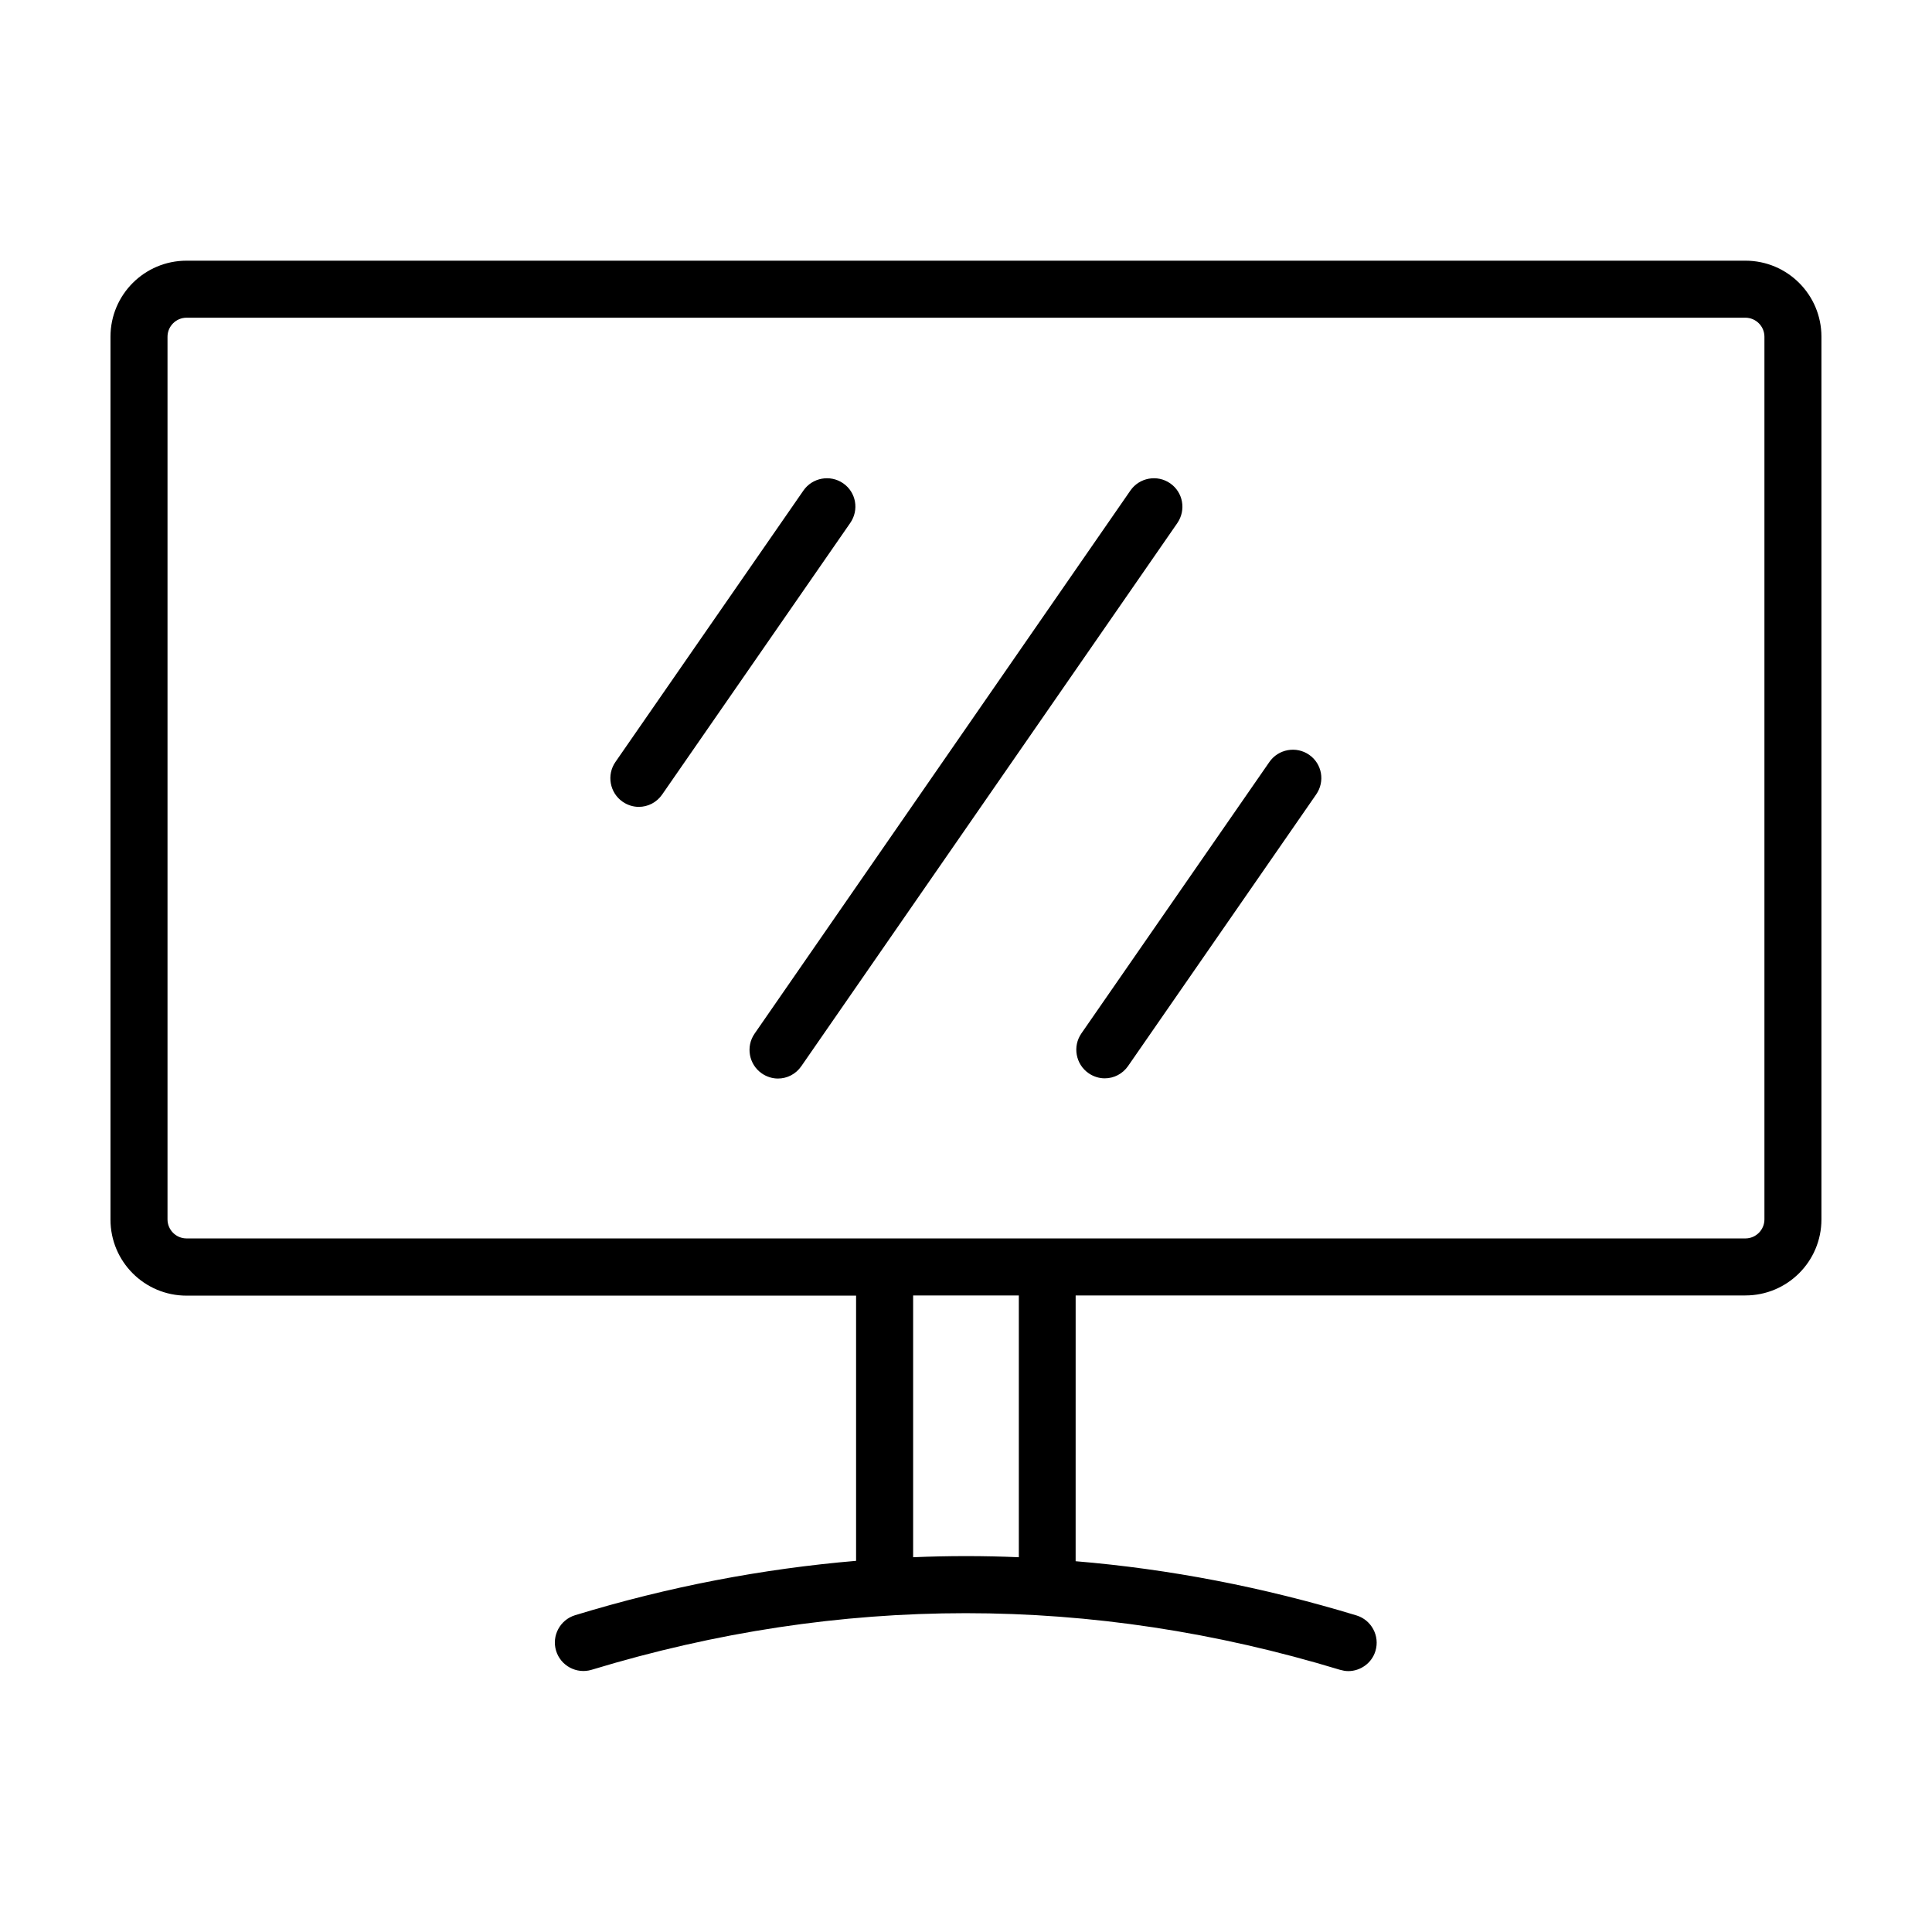 <?xml version="1.0" encoding="UTF-8"?>
<!-- The Best Svg Icon site in the world: iconSvg.co, Visit us! https://iconsvg.co -->
<svg fill="#000000" width="800px" height="800px" version="1.1" viewBox="144 144 512 512" xmlns="http://www.w3.org/2000/svg">
 <path d="m367.45 272.08c-3.426-2.367-8.16-1.512-10.531 1.914l-49.828 71.945c-2.367 3.426-1.512 8.16 1.914 10.531 1.309 0.906 2.82 1.359 4.281 1.359 2.418 0 4.734-1.16 6.195-3.273l49.828-71.945c2.422-3.481 1.566-8.164-1.859-10.531zm123.48 71.941c-3.426-2.367-8.16-1.512-10.531 1.914l-49.828 71.945c-2.367 3.426-1.512 8.16 1.914 10.531 1.309 0.906 2.82 1.359 4.281 1.359 2.418 0 4.734-1.16 6.195-3.273l49.828-71.945c2.422-3.477 1.566-8.16-1.859-10.531zm-36.828-71.941c-3.426-2.367-8.16-1.512-10.531 1.914l-99.602 143.94c-2.367 3.426-1.512 8.16 1.914 10.531 1.309 0.906 2.82 1.359 4.281 1.359 2.418 0 4.734-1.16 6.195-3.273l99.652-143.94c2.371-3.481 1.516-8.164-1.91-10.531zm152.45-58.996h-413.12c-11.133 0-20.152 9.02-20.152 20.152v233.97c0 11.133 9.02 20.152 20.152 20.152h177.44v70.281c-24.887 2.117-49.727 6.852-74.465 14.41-3.981 1.211-6.246 5.441-5.039 9.422 1.211 3.981 5.441 6.246 9.422 5.039 65.797-20 132.5-20 198.3 0 0.754 0.203 1.461 0.352 2.215 0.352 3.223 0 6.246-2.117 7.203-5.34 1.211-3.981-1.059-8.211-5.039-9.422-24.738-7.508-49.574-12.293-74.414-14.359l0.004-70.434h177.49c11.133 0 20.152-9.02 20.152-20.152v-233.92c0-11.137-9.016-20.152-20.152-20.152zm-192.55 343.6c-9.32-0.402-18.641-0.402-28.012 0v-69.375h28.012zm197.59-89.527c0 2.769-2.266 5.039-5.039 5.039h-413.12c-2.769 0-5.039-2.266-5.039-5.039v-233.92c0-2.769 2.266-5.039 5.039-5.039h413.12c2.769 0 5.039 2.266 5.039 5.039z"/>
</svg>
